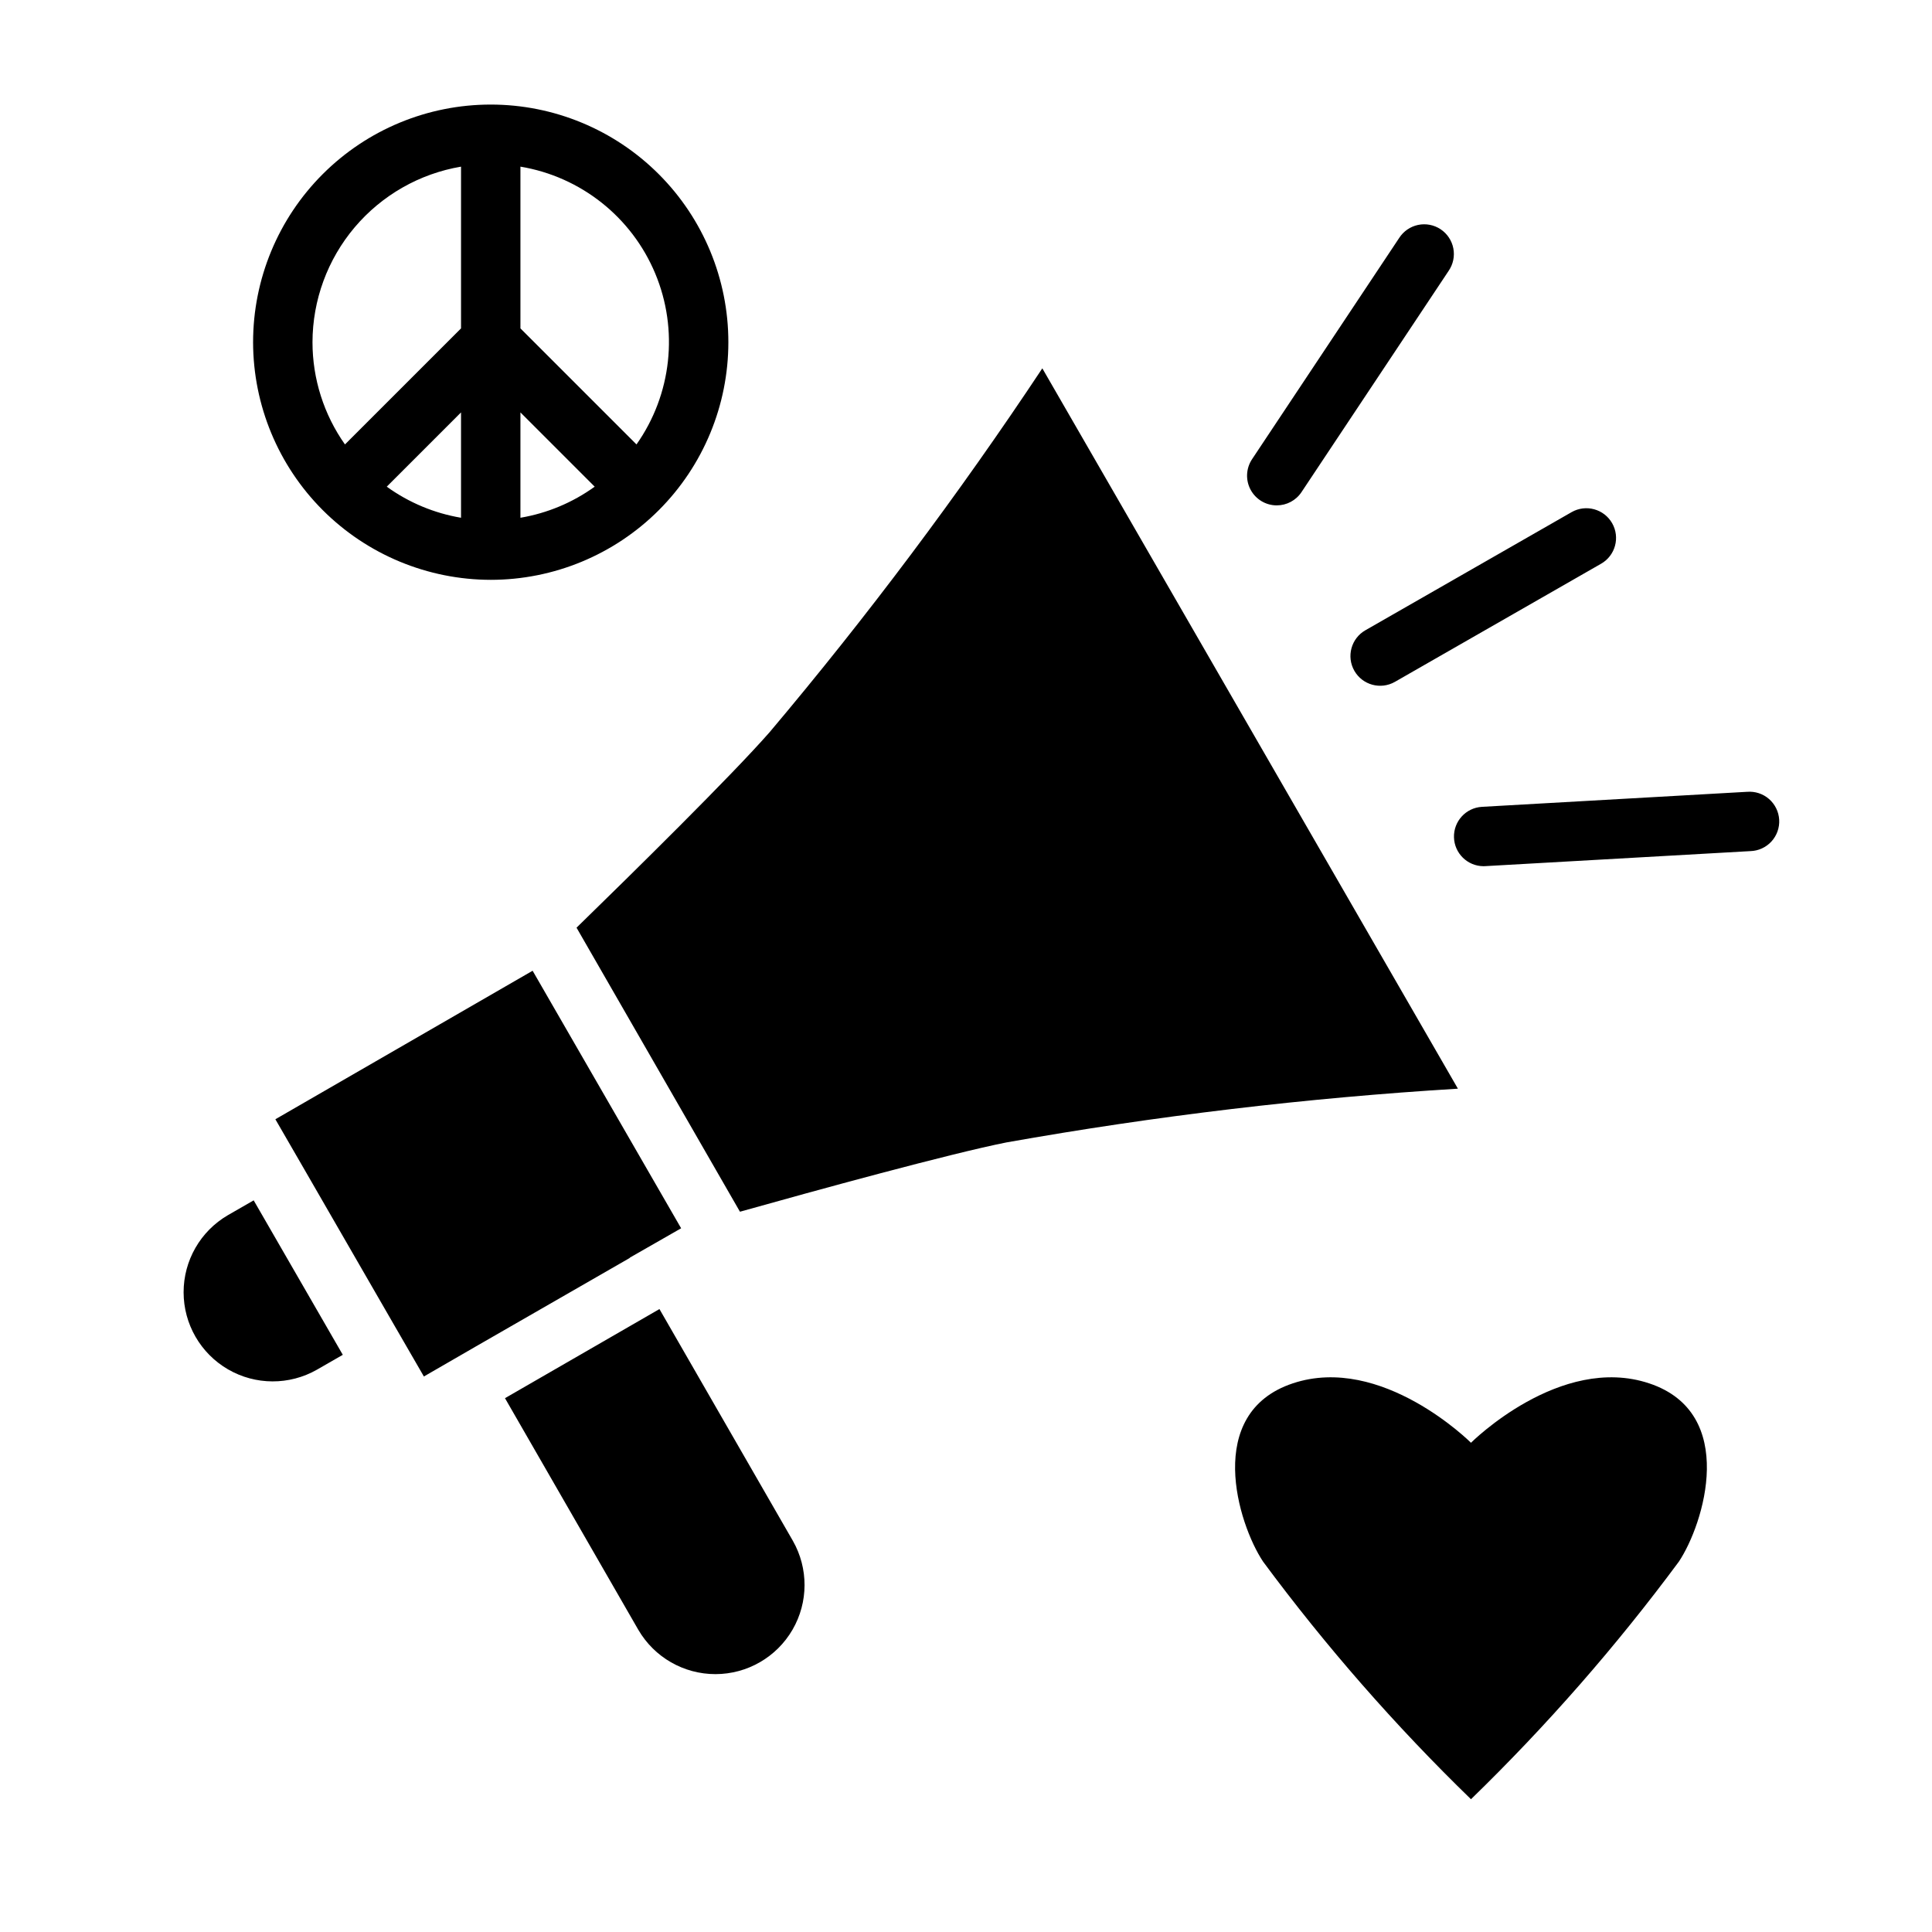 <?xml version="1.0" encoding="UTF-8"?>
<!-- Uploaded to: ICON Repo, www.iconrepo.com, Generator: ICON Repo Mixer Tools -->
<svg fill="#000000" width="800px" height="800px" version="1.1" viewBox="144 144 512 512" xmlns="http://www.w3.org/2000/svg">
 <path d="m530.36 432.51c-40.125 2.449-80.074 7.207-119.66 14.246-15.035 2.992-50.066 12.594-70.535 18.344h-0.078l-43.297-75.258c15.191-14.801 41.012-40.227 51.09-51.719h0.004c25.941-30.758 50.098-62.98 72.344-96.512zm-325.98 33.531c-7.269 4.242-11.734 12.027-11.723 20.441 0.008 8.418 4.496 16.191 11.773 20.414 7.281 4.219 16.258 4.25 23.566 0.082l6.848-3.938-23.617-40.934zm106.51 11.258 13.617-7.793-39.359-68.25-68.172 39.359 7.871 13.617 23.617 40.934 7.871 13.617 13.617-7.871 40.934-23.539zm7.871 13.617-40.934 23.617 35.344 61.402h0.004c4.238 7.269 12.023 11.734 20.438 11.727 8.418-0.012 16.191-4.496 20.414-11.777 4.219-7.281 4.25-16.254 0.082-23.566zm184.16-169.14c2.164 3.769 6.969 5.078 10.746 2.922l54.641-31.305c3.777-2.16 5.082-6.973 2.922-10.746-2.16-3.773-6.973-5.082-10.746-2.922l-54.648 31.305c-3.769 2.164-5.074 6.973-2.914 10.746zm104.07 32.062-70.297 3.984c-4.231 0.266-7.492 3.836-7.375 8.078 0.117 4.238 3.574 7.621 7.812 7.652 0.148 0 0.301-0.008 0.453-0.016l70.297-3.984c2.125-0.062 4.129-0.984 5.566-2.547 1.434-1.566 2.176-3.644 2.055-5.766-0.121-2.121-1.094-4.102-2.695-5.496-1.602-1.395-3.699-2.078-5.816-1.902zm-124.64-75.91c2.637 0.004 5.102-1.316 6.562-3.516l38.992-58.633h-0.004c1.199-1.738 1.648-3.883 1.25-5.953-0.398-2.074-1.613-3.898-3.371-5.07-1.758-1.168-3.91-1.582-5.977-1.148-2.062 0.434-3.867 1.68-5.008 3.457l-38.992 58.637c-1.605 2.414-1.754 5.516-0.387 8.07 1.371 2.559 4.031 4.156 6.934 4.16zm-271.28-43.242c0-16.703 6.633-32.723 18.445-44.531 11.809-11.812 27.828-18.445 44.531-18.445s32.719 6.633 44.531 18.445c11.809 11.809 18.445 27.828 18.445 44.531 0 16.699-6.637 32.719-18.445 44.531-11.812 11.809-27.828 18.445-44.531 18.445-16.695-0.02-32.703-6.664-44.512-18.469-11.805-11.805-18.445-27.812-18.465-44.508zm70.848 46.523c7.106-1.199 13.84-4.019 19.68-8.238l-19.68-19.68zm-15.742-27.918-19.68 19.68h-0.004c5.844 4.219 12.578 7.039 19.684 8.238zm15.742-65.129v42.863l30.758 30.754v-0.004c9.332-13.242 11.207-30.355 4.961-45.305-6.246-14.953-19.738-25.645-35.719-28.309zm-55.105 46.523c0 9.703 3.004 19.168 8.605 27.094l30.758-30.754v-42.863c-10.996 1.863-20.977 7.559-28.18 16.07-7.203 8.516-11.164 19.301-11.184 30.453zm354.24 275.92c-23.617-7.871-47.23 15.742-47.23 15.742s-23.617-23.617-47.23-15.742c-23.617 7.871-14.512 37.273-7.871 47.23h-0.004c16.625 22.457 35.055 43.516 55.105 62.977 20.047-19.461 38.477-40.52 55.102-62.977 6.641-9.961 15.746-39.359-7.871-47.23z"/>
</svg>